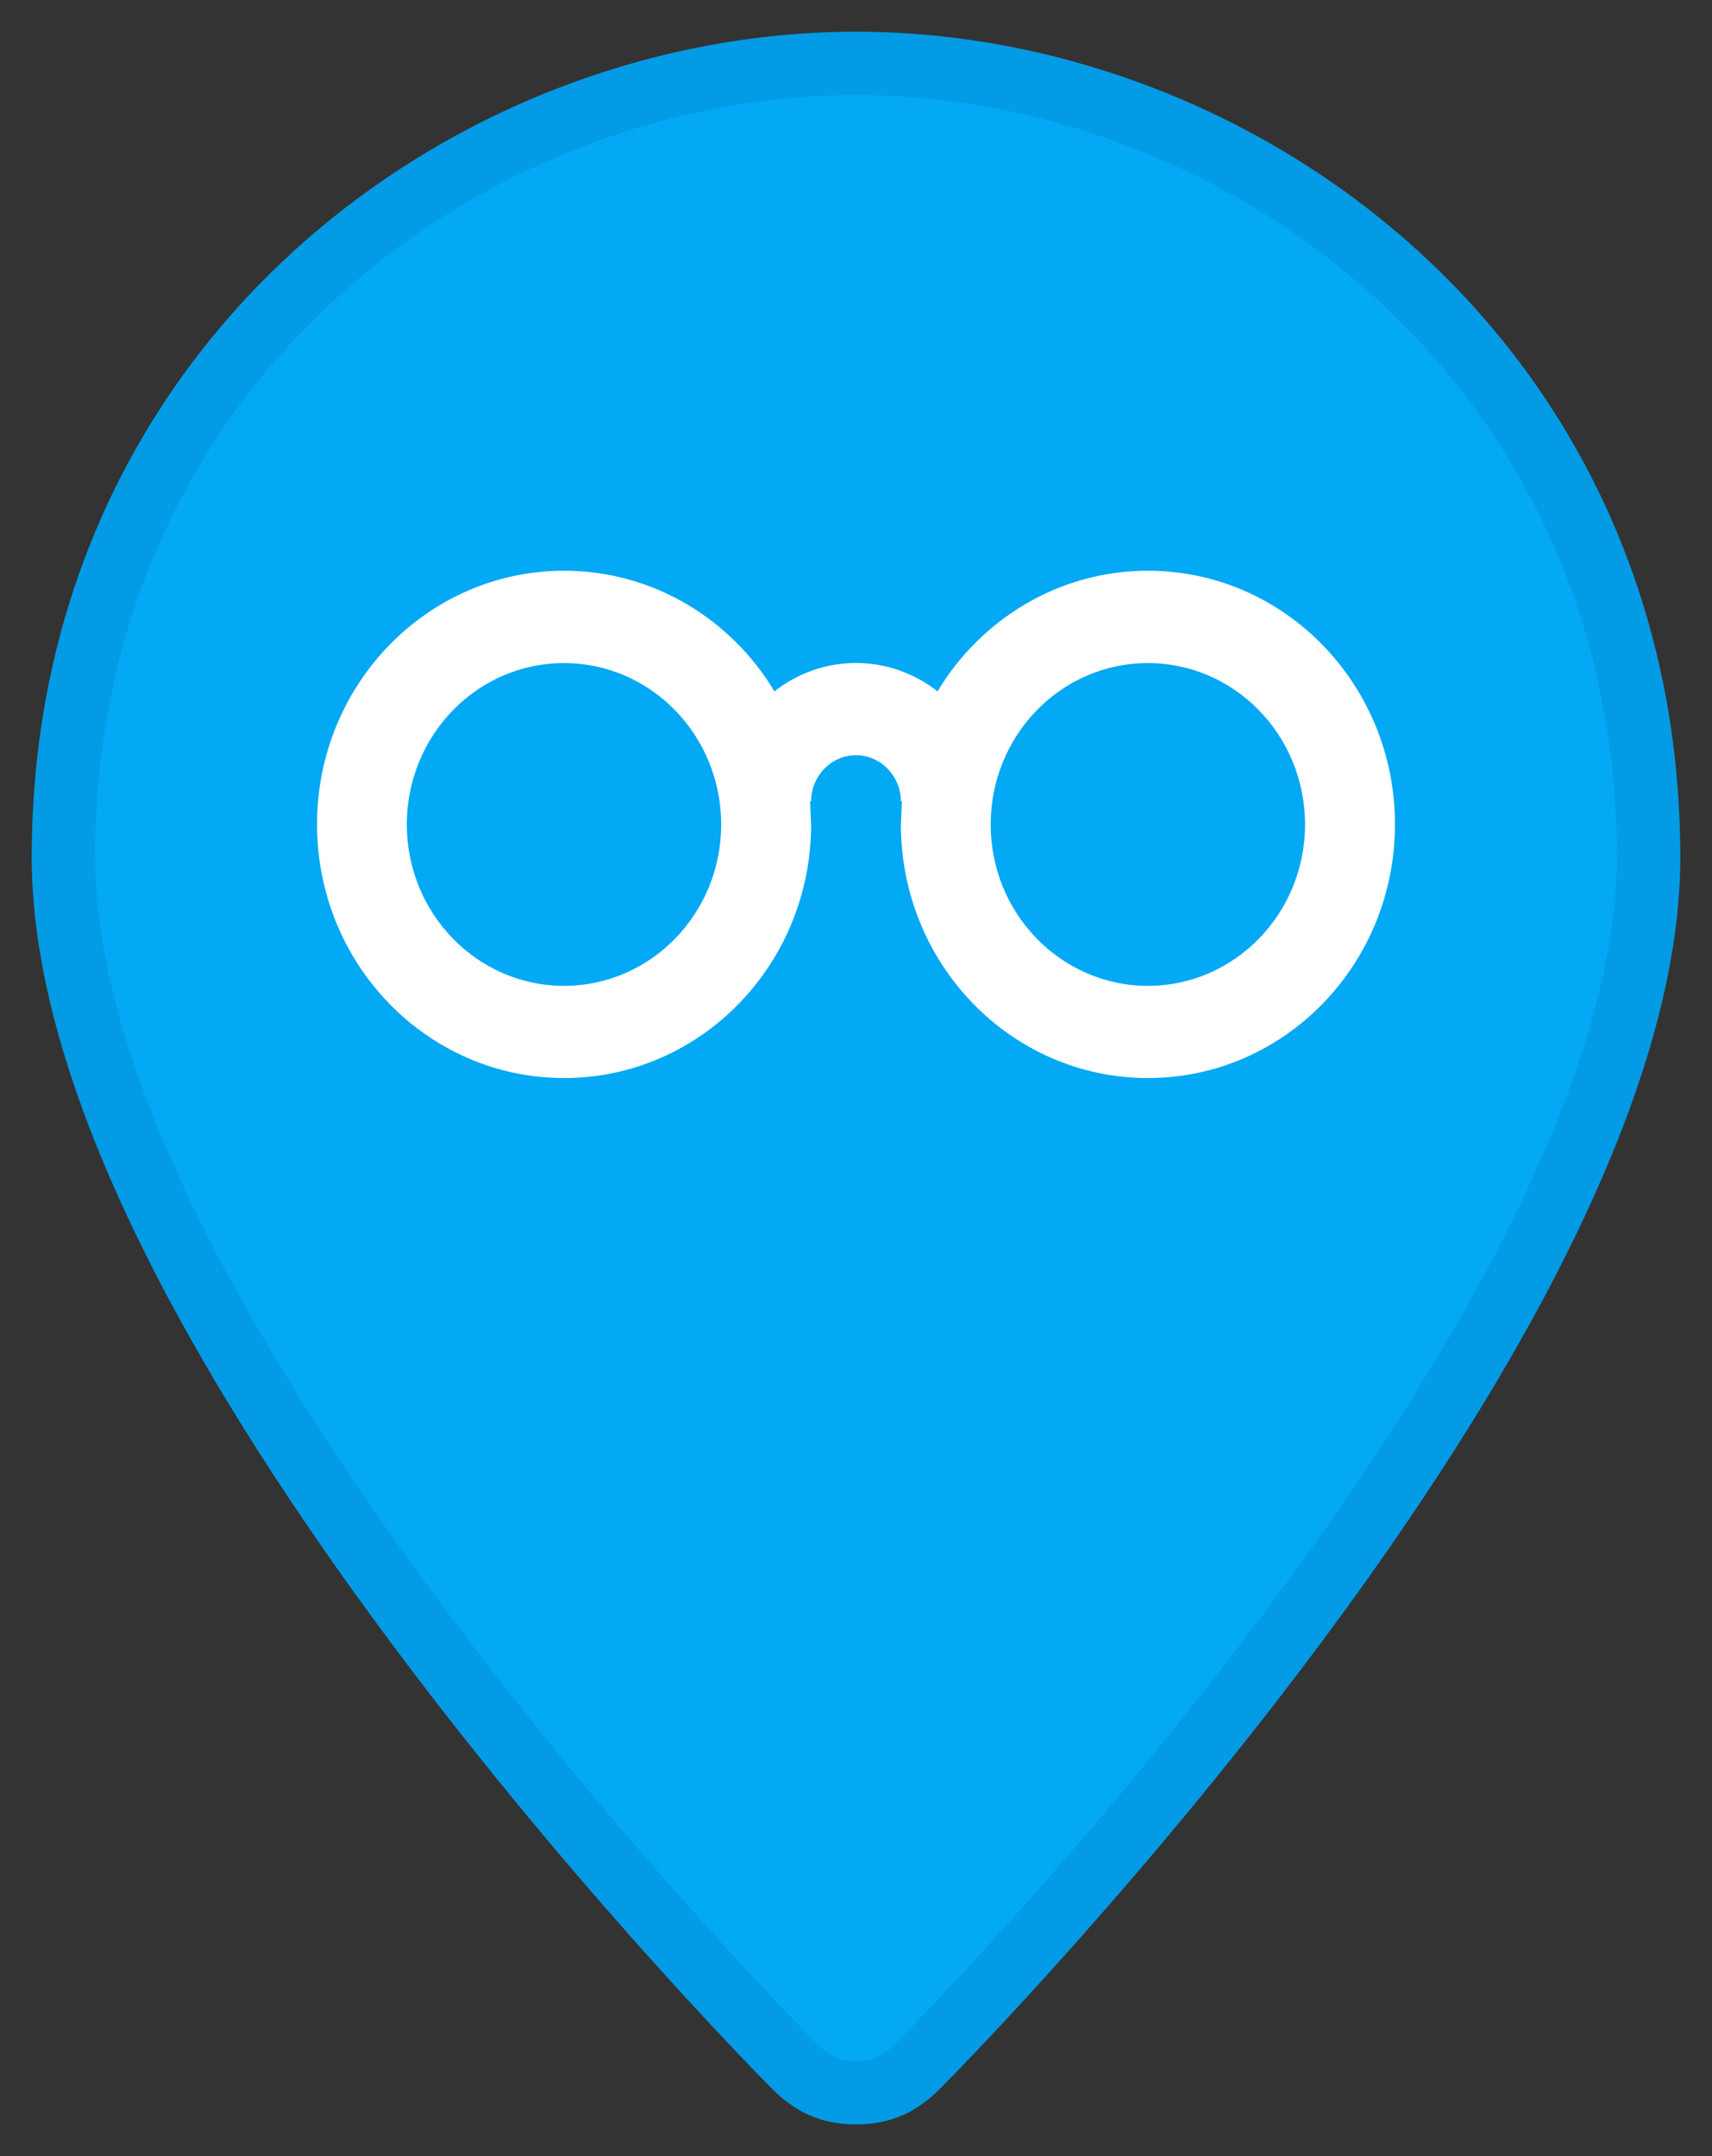 <svg viewBox="0 0 27 34" width="27" height="34" xmlns="http://www.w3.org/2000/svg"><rect x="0" y="0" width="27" height="34" fill="#333333" stroke="none"/><path d="M13.5 1c-6.111 0-12.5 4.73-12.5 12.522 0 7.374 11.111 18.643 11.528 19.061.278.278.556.417.972.417.417 0 .694-.139.972-.417.417-.417 11.528-11.687 11.528-19.061 0-7.791-6.389-12.522-12.5-12.522z" stroke="#039BE5" stroke-width="1" fill="#03A9F4"/><path d="M14.786 10.902c-.358-.28-.804-.447-1.286-.447-.483 0-.929.167-1.286.447-.686-1.141-1.915-1.902-3.318-1.902-2.152 0-3.896 1.791-3.896 4s1.744 4 3.896 4 3.896-1.791 3.896-4l-.016-.364h.016c0-.399.32-.727.708-.727.388 0 .708.329.708.727h.016l-.016.364c0 2.209 1.744 4 3.896 4s3.896-1.791 3.896-4-1.744-4-3.896-4c-1.402 0-2.632.761-3.318 1.902zm-5.891 4.644c-1.369 0-2.479-1.14-2.479-2.545 0-1.406 1.11-2.545 2.479-2.545s2.479 1.14 2.479 2.545c0 1.406-1.11 2.545-2.479 2.545zm9.208 0c-1.369 0-2.479-1.14-2.479-2.545 0-1.406 1.11-2.545 2.479-2.545s2.479 1.14 2.479 2.545c0 1.406-1.11 2.545-2.479 2.545z" fill="#fff"/></svg>
